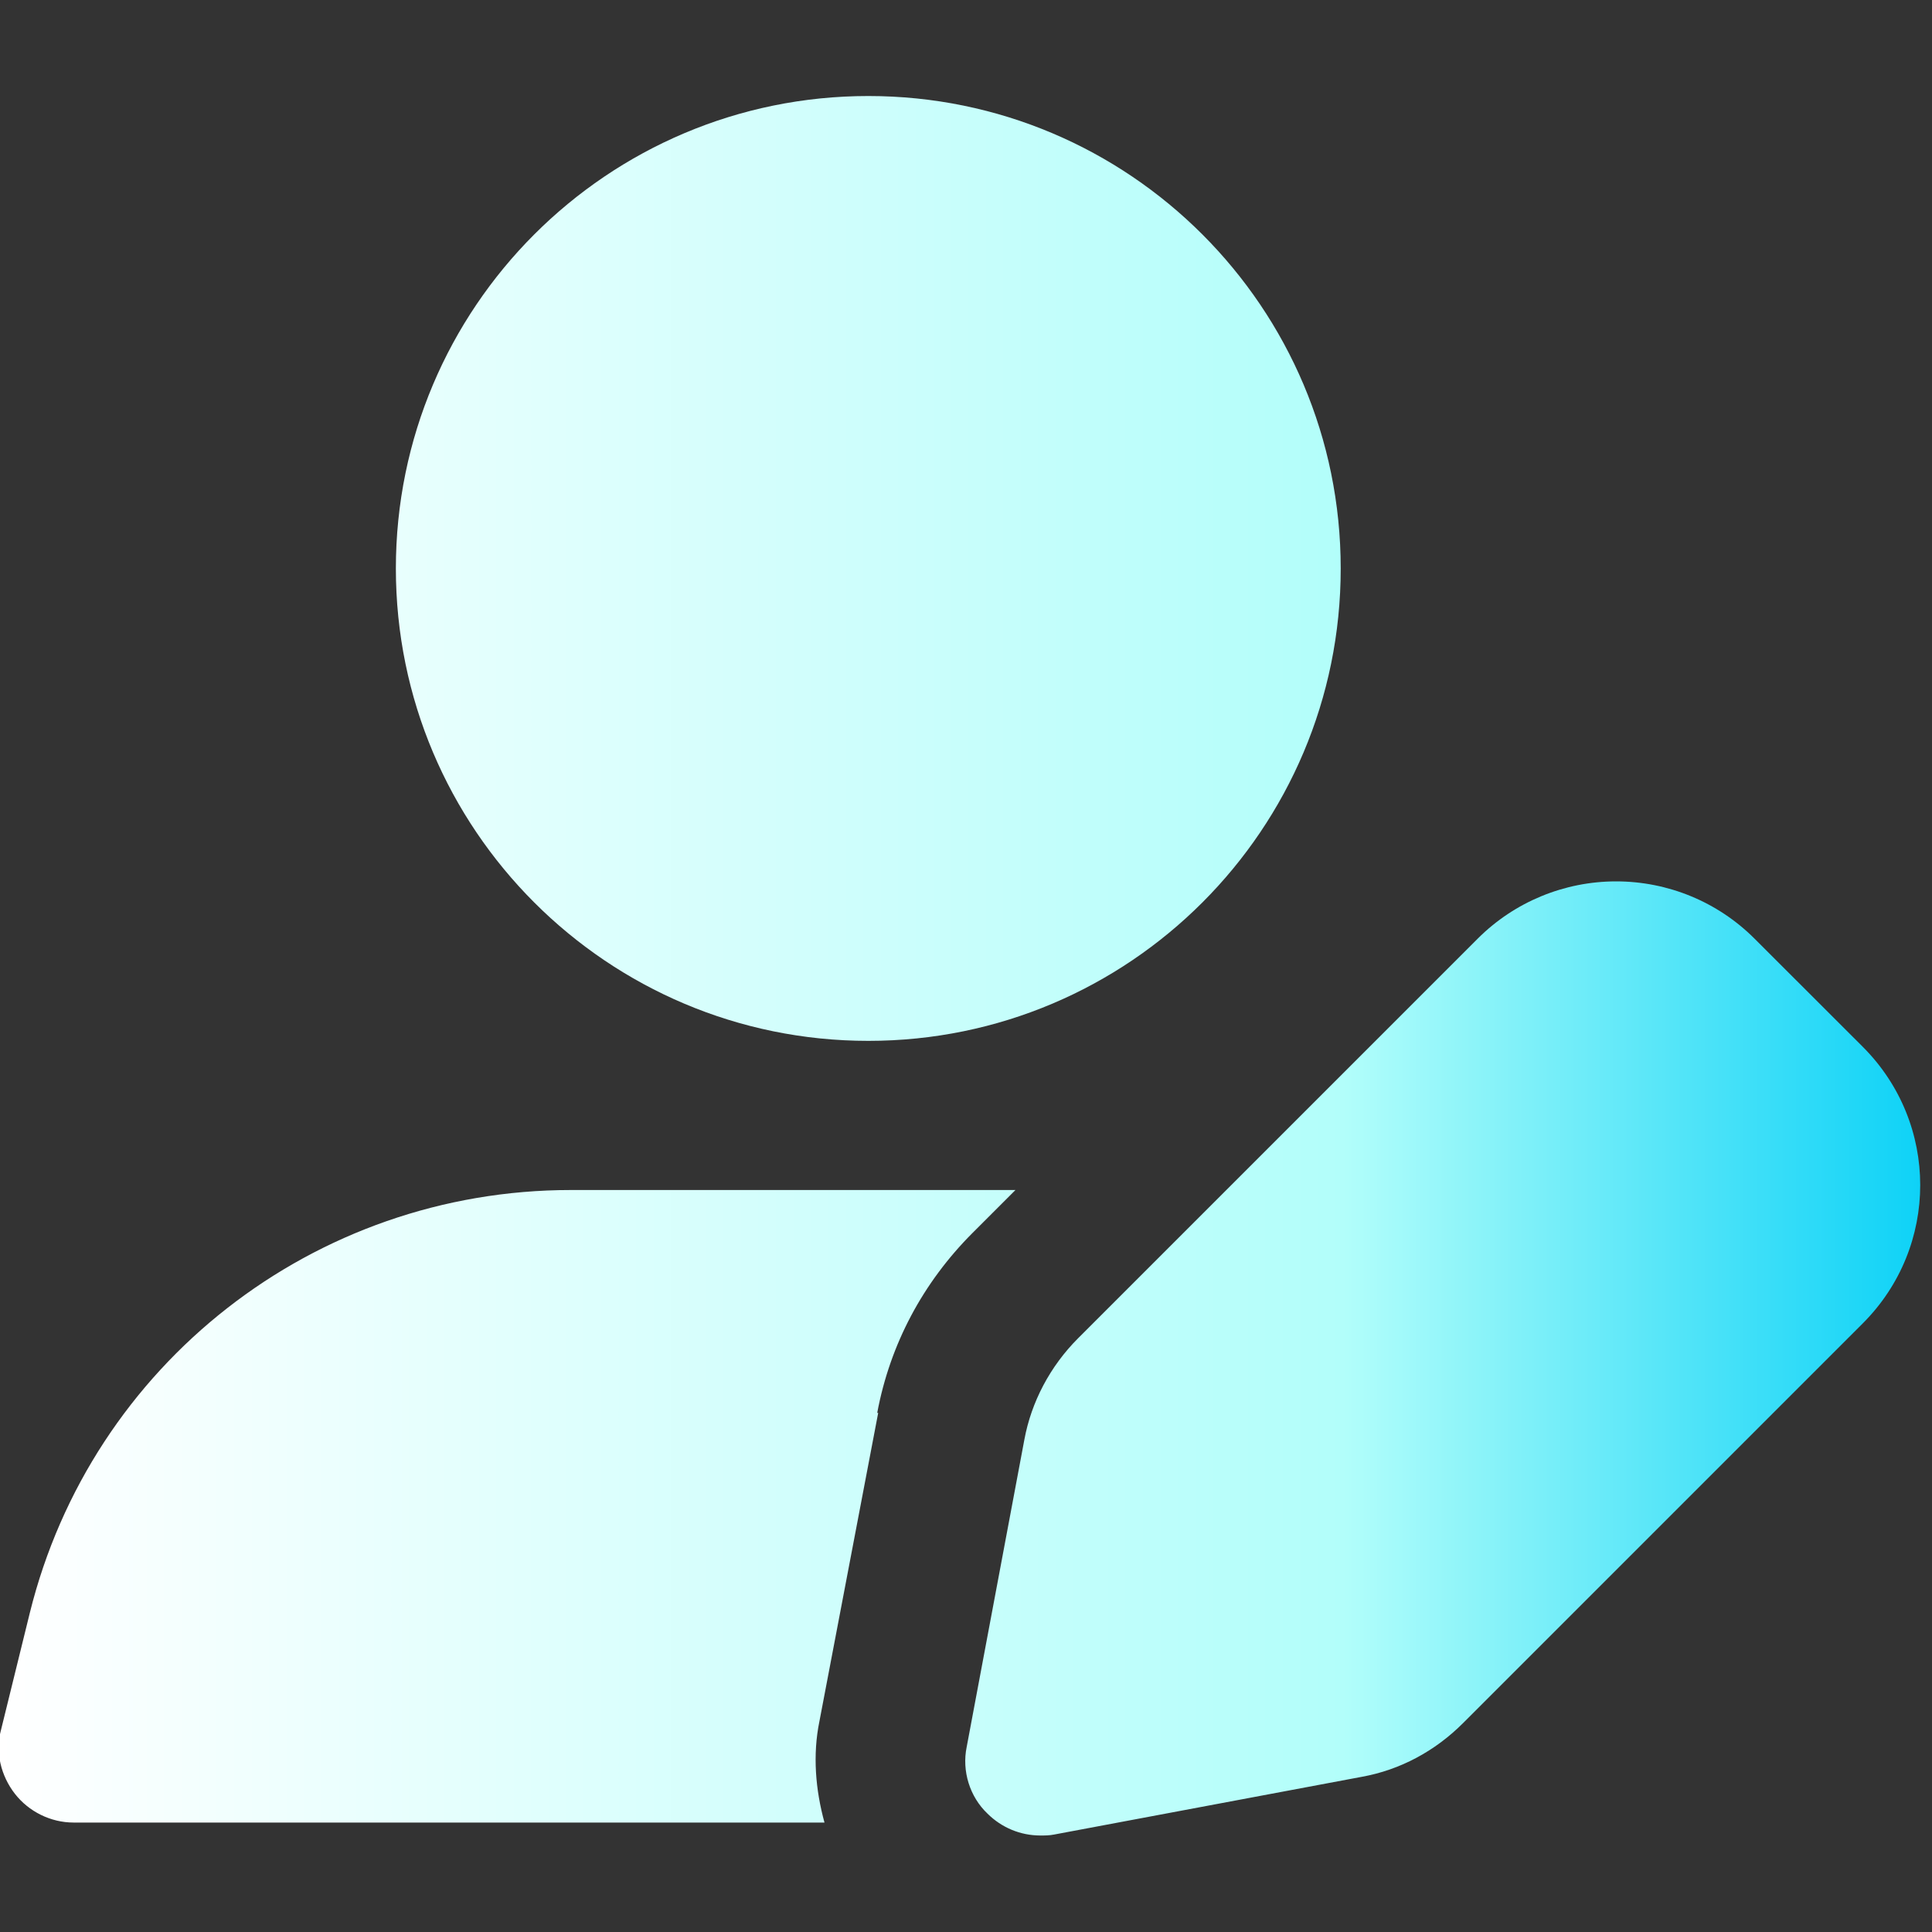 <svg width="20" height="20" viewBox="0 0 20 20" fill="none" xmlns="http://www.w3.org/2000/svg">
<rect x="0" y="0" width="20" height="20" fill="#333333" stroke="none"/>
<g clip-path="url(#clip0_3581_28433)">
<path d="M8.989 10.775C11.69 10.775 13.879 8.585 13.879 5.885C13.879 3.184 11.69 0.994 8.989 0.994C6.288 0.994 4.098 3.184 4.098 5.885C4.098 8.585 6.288 10.775 8.989 10.775Z" fill="url(#paint0_linear_3581_28433)"/>
<path d="M19.284 10.837L18.161 9.715C17.781 9.336 17.267 9.124 16.73 9.124C16.194 9.124 15.679 9.336 15.299 9.715L11.16 13.854C10.872 14.142 10.676 14.512 10.604 14.904L10.007 18.085C9.956 18.332 10.038 18.6 10.223 18.775C10.368 18.919 10.563 19.001 10.769 19.001C10.821 19.001 10.862 19.001 10.913 18.991L14.095 18.394C14.496 18.322 14.857 18.126 15.145 17.838L19.284 13.699C20.076 12.906 20.076 11.63 19.284 10.837ZM9.081 14.626C9.214 13.915 9.554 13.277 10.069 12.762L10.512 12.319H5.91C3.253 12.319 0.947 14.121 0.309 16.695L0.01 17.91C-0.052 18.136 0.01 18.384 0.154 18.569C0.298 18.754 0.525 18.867 0.762 18.867H8.535C8.442 18.528 8.411 18.167 8.483 17.817L9.091 14.626H9.081Z" fill="url(#paint1_linear_3581_28433)"/>
</g>
<defs>
<linearGradient id="paint0_linear_3581_28433" x1="-0.014" y1="9.998" x2="19.878" y2="9.998" gradientUnits="userSpaceOnUse">
<stop stop-color="white"/>
<stop offset="0.7" stop-color="#B2FEFA"/>
<stop offset="1" stop-color="#0ED2F7"/>
</linearGradient>
<linearGradient id="paint1_linear_3581_28433" x1="-0.014" y1="9.998" x2="19.878" y2="9.998" gradientUnits="userSpaceOnUse">
<stop stop-color="white"/>
<stop offset="0.7" stop-color="#B2FEFA"/>
<stop offset="1" stop-color="#0ED2F7"/>
</linearGradient>
<clipPath id="clip0_3581_28433">
<rect width="20" height="20" fill="white"/>
</clipPath>
</defs>
</svg>
